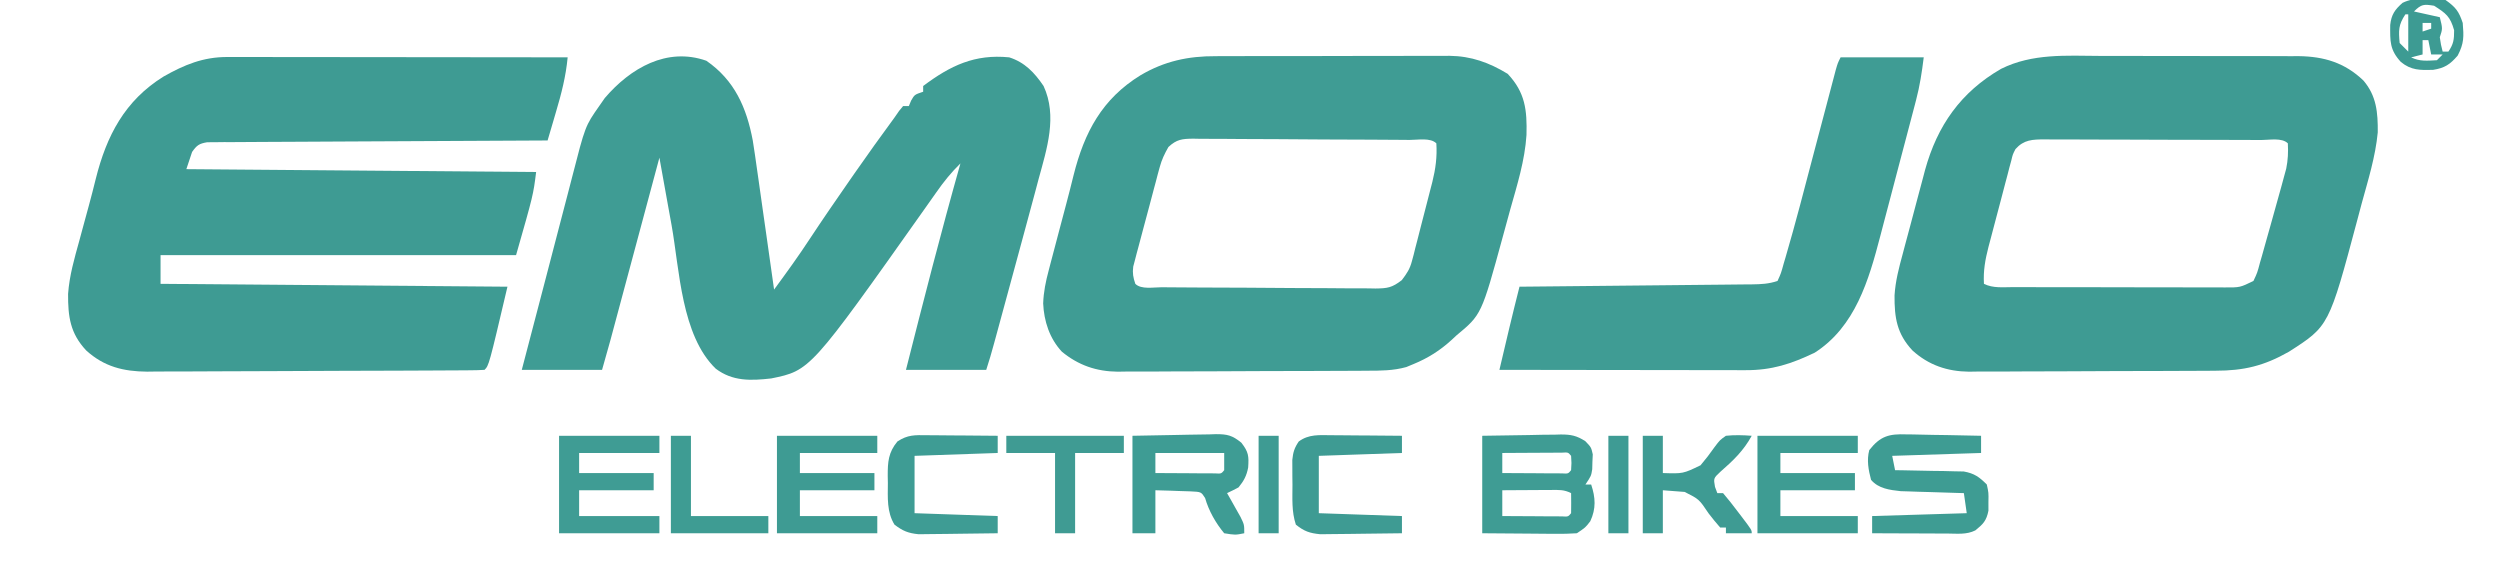 <?xml version="1.0" encoding="UTF-8"?>
<svg version="1.1" xmlns="http://www.w3.org/2000/svg" width="872" height="200">
<path d="M0 0 C1.575 -0.002 1.575 -0.002 3.183 -0.004 C4.324 -0.001 5.466 0.003 6.642 0.007 C7.852 0.007 9.062 0.006 10.309 0.006 C13.618 0.007 16.928 0.012 20.237 0.019 C23.699 0.025 27.161 0.026 30.623 0.027 C37.175 0.03 43.727 0.038 50.279 0.048 C57.739 0.059 65.2 0.065 72.661 0.07 C88.004 0.08 103.348 0.098 118.691 0.12 C118.076 6.722 116.515 12.775 114.629 19.12 C114.347 20.086 114.065 21.051 113.775 22.046 C113.086 24.406 112.391 26.764 111.691 29.12 C111.07 29.123 110.45 29.125 109.81 29.127 C94.712 29.187 79.615 29.262 64.517 29.356 C57.216 29.401 49.915 29.44 42.614 29.467 C36.252 29.49 29.889 29.523 23.526 29.569 C20.157 29.593 16.787 29.612 13.417 29.618 C9.658 29.627 5.899 29.655 2.139 29.688 C1.019 29.686 -0.102 29.685 -1.257 29.684 C-2.279 29.696 -3.301 29.709 -4.354 29.722 C-5.244 29.726 -6.133 29.731 -7.05 29.735 C-9.882 30.218 -10.65 30.787 -12.309 33.12 C-12.969 35.1 -13.629 37.08 -14.309 39.12 C46.081 39.615 46.081 39.615 107.691 40.12 C106.691 48.12 106.691 48.12 100.691 69.12 C59.771 69.12 18.851 69.12 -23.309 69.12 C-23.309 72.42 -23.309 75.72 -23.309 79.12 C16.621 79.45 56.551 79.78 97.691 80.12 C91.23 107.582 91.23 107.582 89.691 109.12 C88.069 109.227 86.442 109.264 84.817 109.274 C83.761 109.283 82.706 109.291 81.618 109.3 C79.866 109.307 79.866 109.307 78.078 109.313 C76.244 109.325 76.244 109.325 74.373 109.338 C70.303 109.363 66.234 109.379 62.164 109.394 C60.762 109.399 59.36 109.404 57.959 109.41 C52.123 109.431 46.287 109.45 40.451 109.461 C32.097 109.478 23.743 109.511 15.39 109.568 C9.513 109.607 3.636 109.626 -2.241 109.631 C-5.749 109.635 -9.255 109.647 -12.762 109.679 C-16.685 109.715 -20.608 109.711 -24.531 109.704 C-26.256 109.728 -26.256 109.728 -28.016 109.753 C-36.238 109.69 -43.045 108.015 -49.249 102.348 C-54.833 96.387 -55.607 90.56 -55.559 82.618 C-55.102 76.221 -53.331 70.152 -51.621 63.995 C-51.249 62.618 -50.877 61.24 -50.506 59.861 C-49.778 57.162 -49.042 54.465 -48.3 51.769 C-47.465 48.695 -46.671 45.616 -45.91 42.523 C-42.143 27.442 -35.76 15.182 -22.246 6.808 C-14.98 2.707 -8.46 -0.009 0 0 Z " fill="#3E9B93" transform="translate(79.309,19.88)"/>
<path d="M0 0 C9.867 6.813 14.028 16.367 16.194 27.825 C16.725 31.152 17.206 34.483 17.668 37.82 C17.841 39.027 18.015 40.234 18.193 41.477 C18.74 45.296 19.276 49.117 19.812 52.938 C20.184 55.542 20.555 58.146 20.928 60.75 C21.835 67.103 22.733 73.457 23.625 79.812 C27.913 73.97 32.159 68.129 36.125 62.062 C40.568 55.327 45.143 48.687 49.75 42.062 C50.407 41.117 51.064 40.171 51.74 39.196 C56.285 32.674 60.915 26.217 65.625 19.812 C66.155 19.048 66.685 18.284 67.231 17.497 C67.691 16.941 68.151 16.385 68.625 15.812 C69.285 15.812 69.945 15.812 70.625 15.812 C70.893 15.173 71.161 14.534 71.438 13.875 C72.625 11.812 72.625 11.812 75.625 10.812 C75.625 10.152 75.625 9.492 75.625 8.812 C85.143 1.67 93.618 -2.376 105.625 -1.188 C111.055 0.522 114.483 4.175 117.625 8.812 C122.5 19.338 118.782 30.704 115.875 41.312 C115.477 42.806 115.081 44.299 114.686 45.793 C113.594 49.899 112.481 54 111.364 58.1 C110.584 60.961 109.81 63.824 109.037 66.688 C106.386 76.505 103.721 86.318 101.031 96.125 C100.802 96.961 100.574 97.797 100.338 98.658 C99.492 101.734 98.634 104.786 97.625 107.812 C88.385 107.812 79.145 107.812 69.625 107.812 C75.723 83.744 81.869 59.706 88.625 35.812 C85.405 38.957 82.754 42.252 80.188 45.938 C79.299 47.197 78.409 48.456 77.52 49.715 C76.815 50.714 76.815 50.714 76.096 51.734 C36.253 108.028 36.253 108.028 22.625 110.812 C15.535 111.613 9.14 111.866 3.266 107.398 C-8.737 95.796 -9.346 72.908 -12.125 57.375 C-12.54 55.083 -12.955 52.79 -13.371 50.498 C-14.379 44.937 -15.38 39.375 -16.375 33.812 C-16.596 34.636 -16.817 35.46 -17.045 36.309 C-19.133 44.092 -21.222 51.874 -23.312 59.657 C-24.386 63.658 -25.46 67.658 -26.534 71.659 C-27.571 75.523 -28.608 79.388 -29.646 83.252 C-30.041 84.723 -30.436 86.194 -30.83 87.664 C-31.385 89.732 -31.94 91.8 -32.496 93.867 C-32.811 95.042 -33.126 96.217 -33.451 97.427 C-34.398 100.897 -35.387 104.355 -36.375 107.812 C-45.615 107.812 -54.855 107.812 -64.375 107.812 C-61.51 96.824 -58.636 85.838 -55.747 74.855 C-54.189 68.927 -52.643 62.995 -51.109 57.059 C-50.146 53.344 -49.173 49.631 -48.198 45.918 C-47.736 44.154 -47.279 42.388 -46.827 40.62 C-42.25 22.771 -42.25 22.771 -37.375 15.812 C-36.727 14.882 -36.078 13.951 -35.41 12.992 C-26.5 2.582 -13.785 -4.85 0 0 Z " fill="#3F9C94" transform="translate(246.375,21.188)"/>
<path d="M0 0 C1.427 -0.01 1.427 -0.01 2.882 -0.021 C5.994 -0.039 9.105 -0.035 12.217 -0.03 C14.398 -0.034 16.58 -0.039 18.761 -0.045 C23.32 -0.054 27.879 -0.052 32.438 -0.042 C38.262 -0.03 44.085 -0.051 49.908 -0.08 C54.409 -0.098 58.909 -0.098 63.41 -0.092 C65.557 -0.092 67.703 -0.098 69.85 -0.111 C72.857 -0.126 75.864 -0.115 78.871 -0.098 C80.182 -0.112 80.182 -0.112 81.52 -0.127 C89.09 -0.038 95.364 2.23 101.811 6.154 C107.95 12.655 108.603 18.835 108.375 27.491 C107.807 36.363 105.117 44.945 102.711 53.46 C101.81 56.656 100.945 59.861 100.084 63.068 C92.687 90.147 92.687 90.147 83.936 97.404 C83.412 97.893 82.889 98.381 82.35 98.885 C78.262 102.63 74.064 105.295 68.936 107.404 C68.112 107.745 67.288 108.087 66.44 108.439 C61.828 109.709 57.537 109.707 52.774 109.71 C51.261 109.723 51.261 109.723 49.717 109.736 C46.389 109.76 43.061 109.769 39.732 109.775 C37.411 109.784 35.089 109.793 32.768 109.803 C27.902 109.819 23.037 109.827 18.171 109.83 C11.953 109.835 5.735 109.873 -0.483 109.918 C-5.279 109.948 -10.074 109.955 -14.87 109.956 C-17.162 109.961 -19.453 109.973 -21.745 109.994 C-24.959 110.021 -28.172 110.016 -31.386 110.003 C-32.322 110.018 -33.259 110.033 -34.223 110.048 C-41.628 109.967 -47.911 107.826 -53.687 103.068 C-57.988 98.445 -59.929 92.429 -60.207 86.233 C-60.057 82.196 -59.315 78.573 -58.271 74.697 C-58.085 73.978 -57.899 73.259 -57.707 72.519 C-57.106 70.207 -56.492 67.899 -55.877 65.592 C-55.457 64.001 -55.038 62.411 -54.62 60.82 C-53.802 57.721 -52.98 54.623 -52.154 51.526 C-51.269 48.199 -50.423 44.864 -49.6 41.521 C-45.837 26.515 -39.635 14.886 -26.252 6.654 C-17.901 1.724 -9.599 -0.049 0 0 Z M-16.516 31.674 C-17.867 34.056 -18.837 36.042 -19.544 38.672 C-19.767 39.479 -19.99 40.287 -20.22 41.119 C-20.444 41.978 -20.667 42.836 -20.896 43.72 C-21.137 44.614 -21.378 45.507 -21.626 46.428 C-22.131 48.31 -22.629 50.194 -23.121 52.079 C-23.876 54.965 -24.655 57.843 -25.438 60.722 C-25.925 62.555 -26.412 64.387 -26.896 66.22 C-27.13 67.081 -27.363 67.941 -27.603 68.828 C-27.811 69.632 -28.018 70.437 -28.232 71.266 C-28.417 71.97 -28.603 72.674 -28.794 73.4 C-29.103 75.69 -28.806 77.228 -28.064 79.404 C-26.013 81.456 -21.683 80.582 -18.86 80.597 C-18 80.605 -17.14 80.613 -16.254 80.622 C-13.394 80.647 -10.534 80.663 -7.674 80.677 C-6.699 80.683 -5.724 80.688 -4.72 80.694 C0.44 80.72 5.601 80.74 10.761 80.754 C16.096 80.771 21.43 80.816 26.764 80.867 C30.861 80.9 34.959 80.912 39.056 80.917 C41.022 80.924 42.989 80.939 44.955 80.963 C47.708 80.995 50.46 80.995 53.214 80.988 C54.027 81.004 54.839 81.02 55.676 81.037 C59.86 80.991 61.472 80.764 64.888 78.114 C66.663 75.765 67.696 74.257 68.421 71.459 C68.621 70.721 68.821 69.984 69.027 69.223 C69.316 68.048 69.316 68.048 69.611 66.849 C69.826 66.03 70.041 65.21 70.262 64.365 C70.712 62.638 71.152 60.908 71.585 59.176 C72.245 56.54 72.933 53.911 73.625 51.283 C74.06 49.597 74.493 47.911 74.924 46.224 C75.127 45.445 75.33 44.666 75.539 43.863 C76.67 39.29 77.233 35.155 76.936 30.404 C74.872 28.34 70.466 29.226 67.624 29.211 C66.752 29.203 65.881 29.195 64.983 29.186 C62.086 29.161 59.188 29.145 56.291 29.131 C55.304 29.125 54.317 29.12 53.3 29.114 C48.076 29.088 42.852 29.068 37.628 29.054 C32.223 29.037 26.82 28.993 21.416 28.942 C17.268 28.908 13.12 28.896 8.972 28.891 C6.98 28.884 4.988 28.869 2.996 28.845 C0.208 28.813 -2.577 28.813 -5.365 28.821 C-6.603 28.796 -6.603 28.796 -7.866 28.771 C-11.742 28.813 -13.624 28.996 -16.516 31.674 Z " fill="#3F9C94" transform="translate(424.064,19.596)"/>
<path d="M0 0 C2.181 -0 4.362 -0.002 6.543 -0.004 C11.094 -0.006 15.645 0.007 20.197 0.03 C26.013 0.058 31.83 0.055 37.647 0.042 C42.143 0.035 46.639 0.043 51.136 0.056 C53.28 0.06 55.425 0.061 57.569 0.057 C60.569 0.054 63.569 0.07 66.569 0.092 C67.444 0.088 68.318 0.083 69.219 0.078 C78.102 0.185 85.339 2.357 91.824 8.559 C96.434 13.926 96.912 19.782 96.85 26.663 C96.051 35.136 93.481 43.312 91.238 51.496 C90.741 53.363 90.245 55.23 89.75 57.098 C79.838 94.237 79.838 94.237 65.844 103.188 C57.17 108.112 50.168 109.795 40.305 109.802 C39.306 109.811 38.307 109.819 37.277 109.828 C33.987 109.852 30.697 109.861 27.406 109.867 C25.109 109.876 22.811 109.885 20.513 109.895 C15.701 109.911 10.888 109.919 6.076 109.922 C-0.074 109.927 -6.223 109.965 -12.373 110.01 C-17.118 110.04 -21.863 110.047 -26.609 110.048 C-28.875 110.053 -31.142 110.065 -33.408 110.086 C-36.586 110.113 -39.763 110.108 -42.941 110.095 C-43.866 110.11 -44.792 110.125 -45.745 110.14 C-53.276 110.057 -59.813 107.86 -65.46 102.724 C-70.893 96.892 -71.75 91.294 -71.697 83.54 C-71.392 78.537 -70.16 73.875 -68.844 69.055 C-68.567 68.006 -68.29 66.958 -68.005 65.878 C-67.421 63.677 -66.83 61.478 -66.232 59.281 C-65.327 55.944 -64.448 52.601 -63.572 49.256 C-62.998 47.105 -62.422 44.955 -61.844 42.805 C-61.585 41.819 -61.327 40.833 -61.06 39.818 C-56.8 24.331 -48.588 12.603 -34.512 4.496 C-23.615 -0.918 -11.84 -0.069 0 0 Z M-29.512 32.496 C-30.48 34.369 -30.48 34.369 -30.976 36.505 C-31.196 37.306 -31.415 38.108 -31.642 38.933 C-31.862 39.796 -32.082 40.658 -32.309 41.547 C-32.547 42.438 -32.786 43.33 -33.031 44.249 C-33.532 46.134 -34.026 48.021 -34.513 49.91 C-35.257 52.792 -36.025 55.666 -36.797 58.541 C-37.281 60.376 -37.764 62.211 -38.246 64.047 C-38.474 64.903 -38.702 65.76 -38.937 66.642 C-40.06 71.033 -40.781 74.921 -40.512 79.496 C-37.299 81.102 -33.799 80.643 -30.27 80.641 C-29.418 80.645 -28.566 80.648 -27.688 80.652 C-24.861 80.661 -22.034 80.663 -19.207 80.664 C-17.246 80.667 -15.286 80.671 -13.325 80.674 C-9.211 80.68 -5.097 80.682 -0.983 80.681 C4.292 80.681 9.567 80.695 14.842 80.712 C18.893 80.723 22.944 80.725 26.995 80.725 C28.94 80.726 30.884 80.73 32.829 80.738 C35.549 80.748 38.268 80.745 40.988 80.739 C41.793 80.745 42.598 80.75 43.428 80.756 C48.795 80.779 48.795 80.779 53.488 78.496 C54.848 75.613 54.848 75.613 55.801 71.996 C56 71.316 56.198 70.636 56.403 69.936 C57.117 67.461 57.802 64.979 58.488 62.496 C58.787 61.439 59.086 60.381 59.395 59.292 C60.375 55.822 61.341 52.347 62.301 48.871 C62.615 47.745 62.929 46.619 63.253 45.459 C63.543 44.386 63.834 43.313 64.133 42.207 C64.394 41.251 64.656 40.295 64.925 39.31 C65.53 36.288 65.656 33.57 65.488 30.496 C63.426 28.434 59.016 29.339 56.177 29.335 C55.305 29.33 54.433 29.325 53.535 29.32 C50.638 29.305 47.741 29.298 44.844 29.293 C42.837 29.287 40.83 29.281 38.823 29.276 C34.609 29.265 30.395 29.259 26.18 29.256 C20.776 29.25 15.373 29.226 9.969 29.198 C5.821 29.179 1.673 29.174 -2.475 29.173 C-4.467 29.169 -6.459 29.161 -8.452 29.148 C-11.239 29.131 -14.025 29.133 -16.812 29.14 C-17.637 29.13 -18.463 29.121 -19.314 29.112 C-23.606 29.143 -26.554 29.193 -29.512 32.496 Z " fill="#3E9B93" transform="translate(732.512,19.504)"/>
<path d="M0 0 C9.57 0 19.14 0 29 0 C28.335 5.318 27.648 9.867 26.313 14.96 C26.146 15.605 25.978 16.25 25.805 16.915 C25.256 19.023 24.699 21.129 24.141 23.234 C23.75 24.719 23.36 26.203 22.97 27.688 C22.153 30.792 21.332 33.895 20.509 36.997 C19.463 40.939 18.43 44.884 17.4 48.831 C16.597 51.897 15.787 54.961 14.975 58.025 C14.591 59.476 14.21 60.929 13.832 62.382 C9.831 77.727 5.119 93.929 -9 103 C-17.181 106.925 -23.987 109.151 -33.061 109.114 C-33.988 109.114 -34.915 109.114 -35.87 109.114 C-38.938 109.113 -42.006 109.105 -45.074 109.098 C-47.2 109.096 -49.325 109.094 -51.451 109.093 C-57.049 109.09 -62.647 109.08 -68.244 109.069 C-73.955 109.058 -79.666 109.054 -85.377 109.049 C-96.585 109.038 -107.792 109.021 -119 109 C-116.739 99.314 -114.452 89.639 -112 80 C-110.917 79.99 -109.833 79.979 -108.717 79.969 C-98.52 79.871 -88.323 79.768 -78.125 79.661 C-72.882 79.605 -67.64 79.552 -62.397 79.503 C-57.339 79.455 -52.282 79.403 -47.224 79.347 C-45.293 79.327 -43.361 79.308 -41.429 79.291 C-38.728 79.267 -36.028 79.237 -33.327 79.205 C-32.524 79.2 -31.721 79.194 -30.894 79.188 C-27.677 79.145 -25.074 79.025 -22 78 C-20.782 75.349 -20.782 75.349 -19.828 71.867 C-19.622 71.179 -19.417 70.49 -19.205 69.781 C-15.651 57.662 -12.516 45.416 -9.298 33.204 C-7.848 27.701 -6.393 22.199 -4.935 16.698 C-4.43 14.787 -3.927 12.876 -3.424 10.964 C-3.12 9.815 -2.816 8.665 -2.503 7.481 C-2.236 6.468 -1.969 5.455 -1.694 4.411 C-1 2 -1 2 0 0 Z " fill="#3F9C94" transform="translate(642,20)"/>
<path d="M0 0 C5.342 -0.083 10.684 -0.165 16.188 -0.25 C18.703 -0.305 18.703 -0.305 21.27 -0.36 C22.611 -0.372 23.952 -0.382 25.293 -0.391 C25.98 -0.411 26.667 -0.432 27.375 -0.453 C30.965 -0.455 32.886 -0.072 35.947 1.87 C38 4 38 4 38.559 6.473 C38.519 7.327 38.479 8.182 38.438 9.062 C38.416 9.92 38.394 10.777 38.371 11.66 C38 14 38 14 36 17 C36.66 17 37.32 17 38 17 C39.522 21.566 39.747 25.399 37.688 29.812 C36 32 36 32 33 34 C30.459 34.171 28.027 34.233 25.488 34.195 C24.843 34.193 24.197 34.191 23.532 34.189 C21.125 34.179 18.719 34.151 16.312 34.125 C10.929 34.084 5.546 34.042 0 34 C0 22.78 0 11.56 0 0 Z M7 6 C7 8.31 7 10.62 7 13 C10.812 13.029 14.625 13.047 18.438 13.062 C19.526 13.071 20.615 13.079 21.736 13.088 C23.288 13.093 23.288 13.093 24.871 13.098 C25.829 13.103 26.788 13.108 27.775 13.114 C29.973 13.251 29.973 13.251 31 12 C31.167 9.5 31.167 9.5 31 7 C29.973 5.749 29.973 5.749 27.775 5.886 C26.817 5.892 25.858 5.897 24.871 5.902 C23.837 5.906 22.802 5.909 21.736 5.912 C20.648 5.92 19.559 5.929 18.438 5.938 C17.345 5.942 16.253 5.947 15.127 5.951 C12.418 5.963 9.709 5.979 7 6 Z M7 19 C7 21.97 7 24.94 7 28 C10.812 28.029 14.625 28.047 18.438 28.062 C19.526 28.071 20.615 28.079 21.736 28.088 C23.288 28.093 23.288 28.093 24.871 28.098 C25.829 28.103 26.788 28.108 27.775 28.114 C29.973 28.251 29.973 28.251 31 27 C31.041 24.667 31.042 22.333 31 20 C28.495 18.748 26.791 18.886 23.992 18.902 C23.006 18.906 22.02 18.909 21.004 18.912 C19.455 18.925 19.455 18.925 17.875 18.938 C16.835 18.942 15.794 18.947 14.723 18.951 C12.148 18.963 9.574 18.979 7 19 Z " fill="#3F9C94" transform="translate(517,152)"/>
<path d="M0 0 C4.894 -0.115 9.784 -0.214 14.679 -0.275 C16.343 -0.3 18.006 -0.334 19.669 -0.377 C22.065 -0.438 24.459 -0.466 26.855 -0.488 C27.965 -0.527 27.965 -0.527 29.097 -0.566 C33.116 -0.569 34.805 -0.158 37.972 2.402 C40.521 5.668 40.628 7.11 40.359 11.07 C39.828 13.925 38.839 15.767 37 18 C35.687 18.705 34.355 19.379 33 20 C33.433 20.759 33.866 21.519 34.312 22.301 C34.869 23.295 35.426 24.289 36 25.312 C36.557 26.299 37.114 27.285 37.688 28.301 C39 31 39 31 39 34 C35.875 34.625 35.875 34.625 32 34 C29.023 30.411 26.639 26.209 25.34 21.719 C23.975 19.567 23.975 19.567 20.305 19.391 C18.829 19.324 17.352 19.278 15.875 19.25 C14.744 19.206 14.744 19.206 13.59 19.16 C11.727 19.089 9.864 19.042 8 19 C8 23.95 8 28.9 8 34 C5.36 34 2.72 34 0 34 C0 22.78 0 11.56 0 0 Z M8 6 C8 8.31 8 10.62 8 13 C11.812 13.029 15.625 13.047 19.438 13.062 C20.526 13.071 21.615 13.079 22.736 13.088 C24.288 13.093 24.288 13.093 25.871 13.098 C26.829 13.103 27.788 13.108 28.775 13.114 C30.973 13.251 30.973 13.251 32 12 C32 10.02 32 8.04 32 6 C24.08 6 16.16 6 8 6 Z " fill="#3E9C94" transform="translate(395,152)"/>
<path d="M0 0 C1.121 0.011 1.121 0.011 2.265 0.021 C4.64 0.049 7.013 0.112 9.387 0.176 C11.002 0.201 12.617 0.224 14.232 0.244 C18.181 0.299 22.127 0.385 26.074 0.488 C26.074 2.468 26.074 4.448 26.074 6.488 C10.729 6.983 10.729 6.983 -4.926 7.488 C-4.596 9.138 -4.266 10.788 -3.926 12.488 C-3.134 12.498 -2.342 12.507 -1.527 12.517 C2.07 12.57 5.666 12.654 9.262 12.738 C10.508 12.752 11.753 12.767 13.037 12.781 C14.84 12.83 14.84 12.83 16.68 12.879 C17.785 12.9 18.89 12.921 20.028 12.942 C23.732 13.606 25.434 14.846 28.074 17.488 C28.703 20.363 28.703 20.363 28.637 23.488 C28.639 25.035 28.639 25.035 28.641 26.613 C27.952 30.109 26.81 31.279 24.074 33.488 C21.008 35.021 17.803 34.61 14.441 34.586 C13.314 34.584 13.314 34.584 12.163 34.582 C9.758 34.576 7.354 34.563 4.949 34.551 C3.32 34.546 1.691 34.541 0.062 34.537 C-3.934 34.526 -7.93 34.509 -11.926 34.488 C-11.926 32.508 -11.926 30.528 -11.926 28.488 C-1.036 28.158 9.854 27.828 21.074 27.488 C20.579 24.023 20.579 24.023 20.074 20.488 C19.348 20.468 18.622 20.449 17.875 20.428 C14.566 20.333 11.258 20.223 7.949 20.113 C6.236 20.067 6.236 20.067 4.488 20.02 C3.38 19.981 2.271 19.942 1.129 19.902 C0.113 19.871 -0.903 19.84 -1.95 19.807 C-5.783 19.396 -9.72 18.913 -12.301 15.863 C-13.216 12.387 -13.855 8.977 -12.926 5.488 C-9.065 0.566 -6.003 -0.216 0 0 Z " fill="#3E9C93" transform="translate(664.926,151.512)"/>
<path d="M0 0 C11.55 0 23.1 0 35 0 C35 1.98 35 3.96 35 6 C26.09 6 17.18 6 8 6 C8 8.31 8 10.62 8 13 C16.58 13 25.16 13 34 13 C34 14.98 34 16.96 34 19 C25.42 19 16.84 19 8 19 C8 21.97 8 24.94 8 28 C16.91 28 25.82 28 35 28 C35 29.98 35 31.96 35 34 C23.45 34 11.9 34 0 34 C0 22.78 0 11.56 0 0 Z " fill="#3E9C93" transform="translate(613,152)"/>
<path d="M0 0 C11.55 0 23.1 0 35 0 C35 1.98 35 3.96 35 6 C26.09 6 17.18 6 8 6 C8 8.31 8 10.62 8 13 C16.58 13 25.16 13 34 13 C34 14.98 34 16.96 34 19 C25.42 19 16.84 19 8 19 C8 21.97 8 24.94 8 28 C16.91 28 25.82 28 35 28 C35 29.98 35 31.96 35 34 C23.45 34 11.9 34 0 34 C0 22.78 0 11.56 0 0 Z " fill="#3E9B93" transform="translate(271,152)"/>
<path d="M0 0 C11.55 0 23.1 0 35 0 C35 1.98 35 3.96 35 6 C25.76 6 16.52 6 7 6 C7 8.31 7 10.62 7 13 C15.58 13 24.16 13 33 13 C33 14.98 33 16.96 33 19 C24.42 19 15.84 19 7 19 C7 21.97 7 24.94 7 28 C16.24 28 25.48 28 35 28 C35 29.98 35 31.96 35 34 C23.45 34 11.9 34 0 34 C0 22.78 0 11.56 0 0 Z " fill="#3F9C94" transform="translate(195,152)"/>
<path d="M0 0 C2.31 0 4.62 0 7 0 C7 4.29 7 8.58 7 13 C14.055 13.232 14.055 13.232 20.148 10.293 C21.879 8.257 23.472 6.192 25 4 C26.875 1.5 26.875 1.5 29 0 C32.03 -0.317 34.966 -0.233 38 0 C35.208 5.143 31.515 8.683 27.125 12.5 C24.659 14.812 24.659 14.812 25.188 17.812 C25.456 18.534 25.724 19.256 26 20 C26.66 20 27.32 20 28 20 C29.792 22.112 31.47 24.223 33.125 26.438 C33.593 27.049 34.061 27.661 34.543 28.291 C38 32.852 38 32.852 38 34 C35.03 34 32.06 34 29 34 C29 33.34 29 32.68 29 32 C28.34 32 27.68 32 27 32 C25.606 30.426 24.283 28.79 23 27.125 C19.647 22.123 19.647 22.123 14.617 19.586 C13.712 19.516 12.807 19.447 11.875 19.375 C10.266 19.251 8.658 19.128 7 19 C7 23.95 7 28.9 7 34 C4.69 34 2.38 34 0 34 C0 22.78 0 11.56 0 0 Z " fill="#3E9B93" transform="translate(573,152)"/>
<path d="M0 0 C1.057 0.004 1.057 0.004 2.135 0.009 C4.377 0.02 6.618 0.045 8.859 0.07 C10.383 0.08 11.906 0.089 13.43 0.098 C17.156 0.12 20.883 0.154 24.609 0.195 C24.609 2.175 24.609 4.155 24.609 6.195 C15.039 6.525 5.469 6.855 -4.391 7.195 C-4.391 13.795 -4.391 20.395 -4.391 27.195 C5.179 27.525 14.749 27.855 24.609 28.195 C24.609 30.175 24.609 32.155 24.609 34.195 C20.144 34.27 15.678 34.324 11.212 34.36 C9.694 34.375 8.176 34.396 6.658 34.422 C4.471 34.458 2.285 34.475 0.098 34.488 C-1.874 34.512 -1.874 34.512 -3.885 34.536 C-7.609 34.174 -9.483 33.513 -12.391 31.195 C-13.917 26.615 -13.575 22.055 -13.578 17.258 C-13.59 16.256 -13.603 15.253 -13.615 14.221 C-13.617 13.255 -13.619 12.288 -13.621 11.293 C-13.625 10.411 -13.629 9.53 -13.634 8.621 C-13.366 5.949 -12.906 4.411 -11.391 2.195 C-7.887 -0.412 -4.235 -0.034 0 0 Z " fill="#3E9B93" transform="translate(464.391,151.805)"/>
<path d="M0 0 C1.059 0.004 1.059 0.004 2.139 0.009 C4.391 0.02 6.643 0.045 8.895 0.07 C10.423 0.08 11.951 0.089 13.479 0.098 C17.222 0.12 20.964 0.154 24.707 0.195 C24.707 2.175 24.707 4.155 24.707 6.195 C15.137 6.525 5.567 6.855 -4.293 7.195 C-4.293 13.795 -4.293 20.395 -4.293 27.195 C5.277 27.525 14.847 27.855 24.707 28.195 C24.707 30.175 24.707 32.155 24.707 34.195 C20.384 34.27 16.061 34.324 11.737 34.36 C10.268 34.375 8.798 34.396 7.329 34.422 C5.211 34.458 3.094 34.475 0.977 34.488 C-0.296 34.504 -1.569 34.52 -2.88 34.536 C-6.54 34.171 -8.385 33.4 -11.293 31.195 C-14.024 26.773 -13.625 21.734 -13.605 16.695 C-13.622 15.854 -13.638 15.012 -13.654 14.145 C-13.658 9.351 -13.459 6.051 -10.293 2.195 C-6.699 -0.201 -4.144 -0.063 0 0 Z " fill="#3E9C94" transform="translate(323.293,151.805)"/>
<path d="M0 0 C13.53 0 27.06 0 41 0 C41 1.98 41 3.96 41 6 C35.39 6 29.78 6 24 6 C24 15.24 24 24.48 24 34 C21.69 34 19.38 34 17 34 C17 24.76 17 15.52 17 6 C11.39 6 5.78 6 0 6 C0 4.02 0 2.04 0 0 Z " fill="#3F9B93" transform="translate(351,152)"/>
<path d="M0 0 C2.31 0 4.62 0 7 0 C7 9.24 7 18.48 7 28 C15.91 28 24.82 28 34 28 C34 29.98 34 31.96 34 34 C22.78 34 11.56 34 0 34 C0 22.78 0 11.56 0 0 Z " fill="#3E9C93" transform="translate(234,152)"/>
<path d="M0 0 C3.554 2.529 4.637 3.912 6 8 C6.393 12.796 6.483 15.069 4.25 19.375 C1.576 22.495 -0.309 23.735 -4.367 24.371 C-8.831 24.489 -12.007 24.543 -15.562 21.625 C-19.509 17.375 -19.33 14.348 -19.293 8.707 C-18.904 5.116 -17.686 3.37 -15 1 C-10.571 -1.214 -4.808 -0.542 0 0 Z M-11 4 C-6.545 4.99 -6.545 4.99 -2 6 C-1 10 -1 10 -2 13 C-1.606 15.638 -1.606 15.638 -1 18 C-0.34 18 0.32 18 1 18 C2.806 15.344 3 13.829 3 10.562 C1.648 5.748 0.192 4.661 -4 2 C-7.577 1.431 -8.411 1.411 -11 4 Z M-14 5 C-16.463 8.695 -16.39 10.633 -16 15 C-15.01 15.99 -14.02 16.98 -13 18 C-13 13.71 -13 9.42 -13 5 C-13.33 5 -13.66 5 -14 5 Z M-8 8 C-8 8.99 -8 9.98 -8 11 C-7.01 10.67 -6.02 10.34 -5 10 C-5 9.34 -5 8.68 -5 8 C-5.99 8 -6.98 8 -8 8 Z M-8 14 C-8 15.65 -8 17.3 -8 19 C-9.32 19.33 -10.64 19.66 -12 20 C-8.987 21.507 -6.317 21.178 -3 21 C-2.34 20.34 -1.68 19.68 -1 19 C-2.32 19 -3.64 19 -5 19 C-5.33 17.35 -5.66 15.7 -6 14 C-6.66 14 -7.32 14 -8 14 Z " fill="#3D9B93" transform="translate(853,0)"/>
<path d="M0 0 C2.31 0 4.62 0 7 0 C7 11.22 7 22.44 7 34 C4.69 34 2.38 34 0 34 C0 22.78 0 11.56 0 0 Z " fill="#3E9B94" transform="translate(561,152)"/>
<path d="M0 0 C2.31 0 4.62 0 7 0 C7 11.22 7 22.44 7 34 C4.69 34 2.38 34 0 34 C0 22.78 0 11.56 0 0 Z " fill="#3E9B93" transform="translate(439,152)"/>
</svg>
